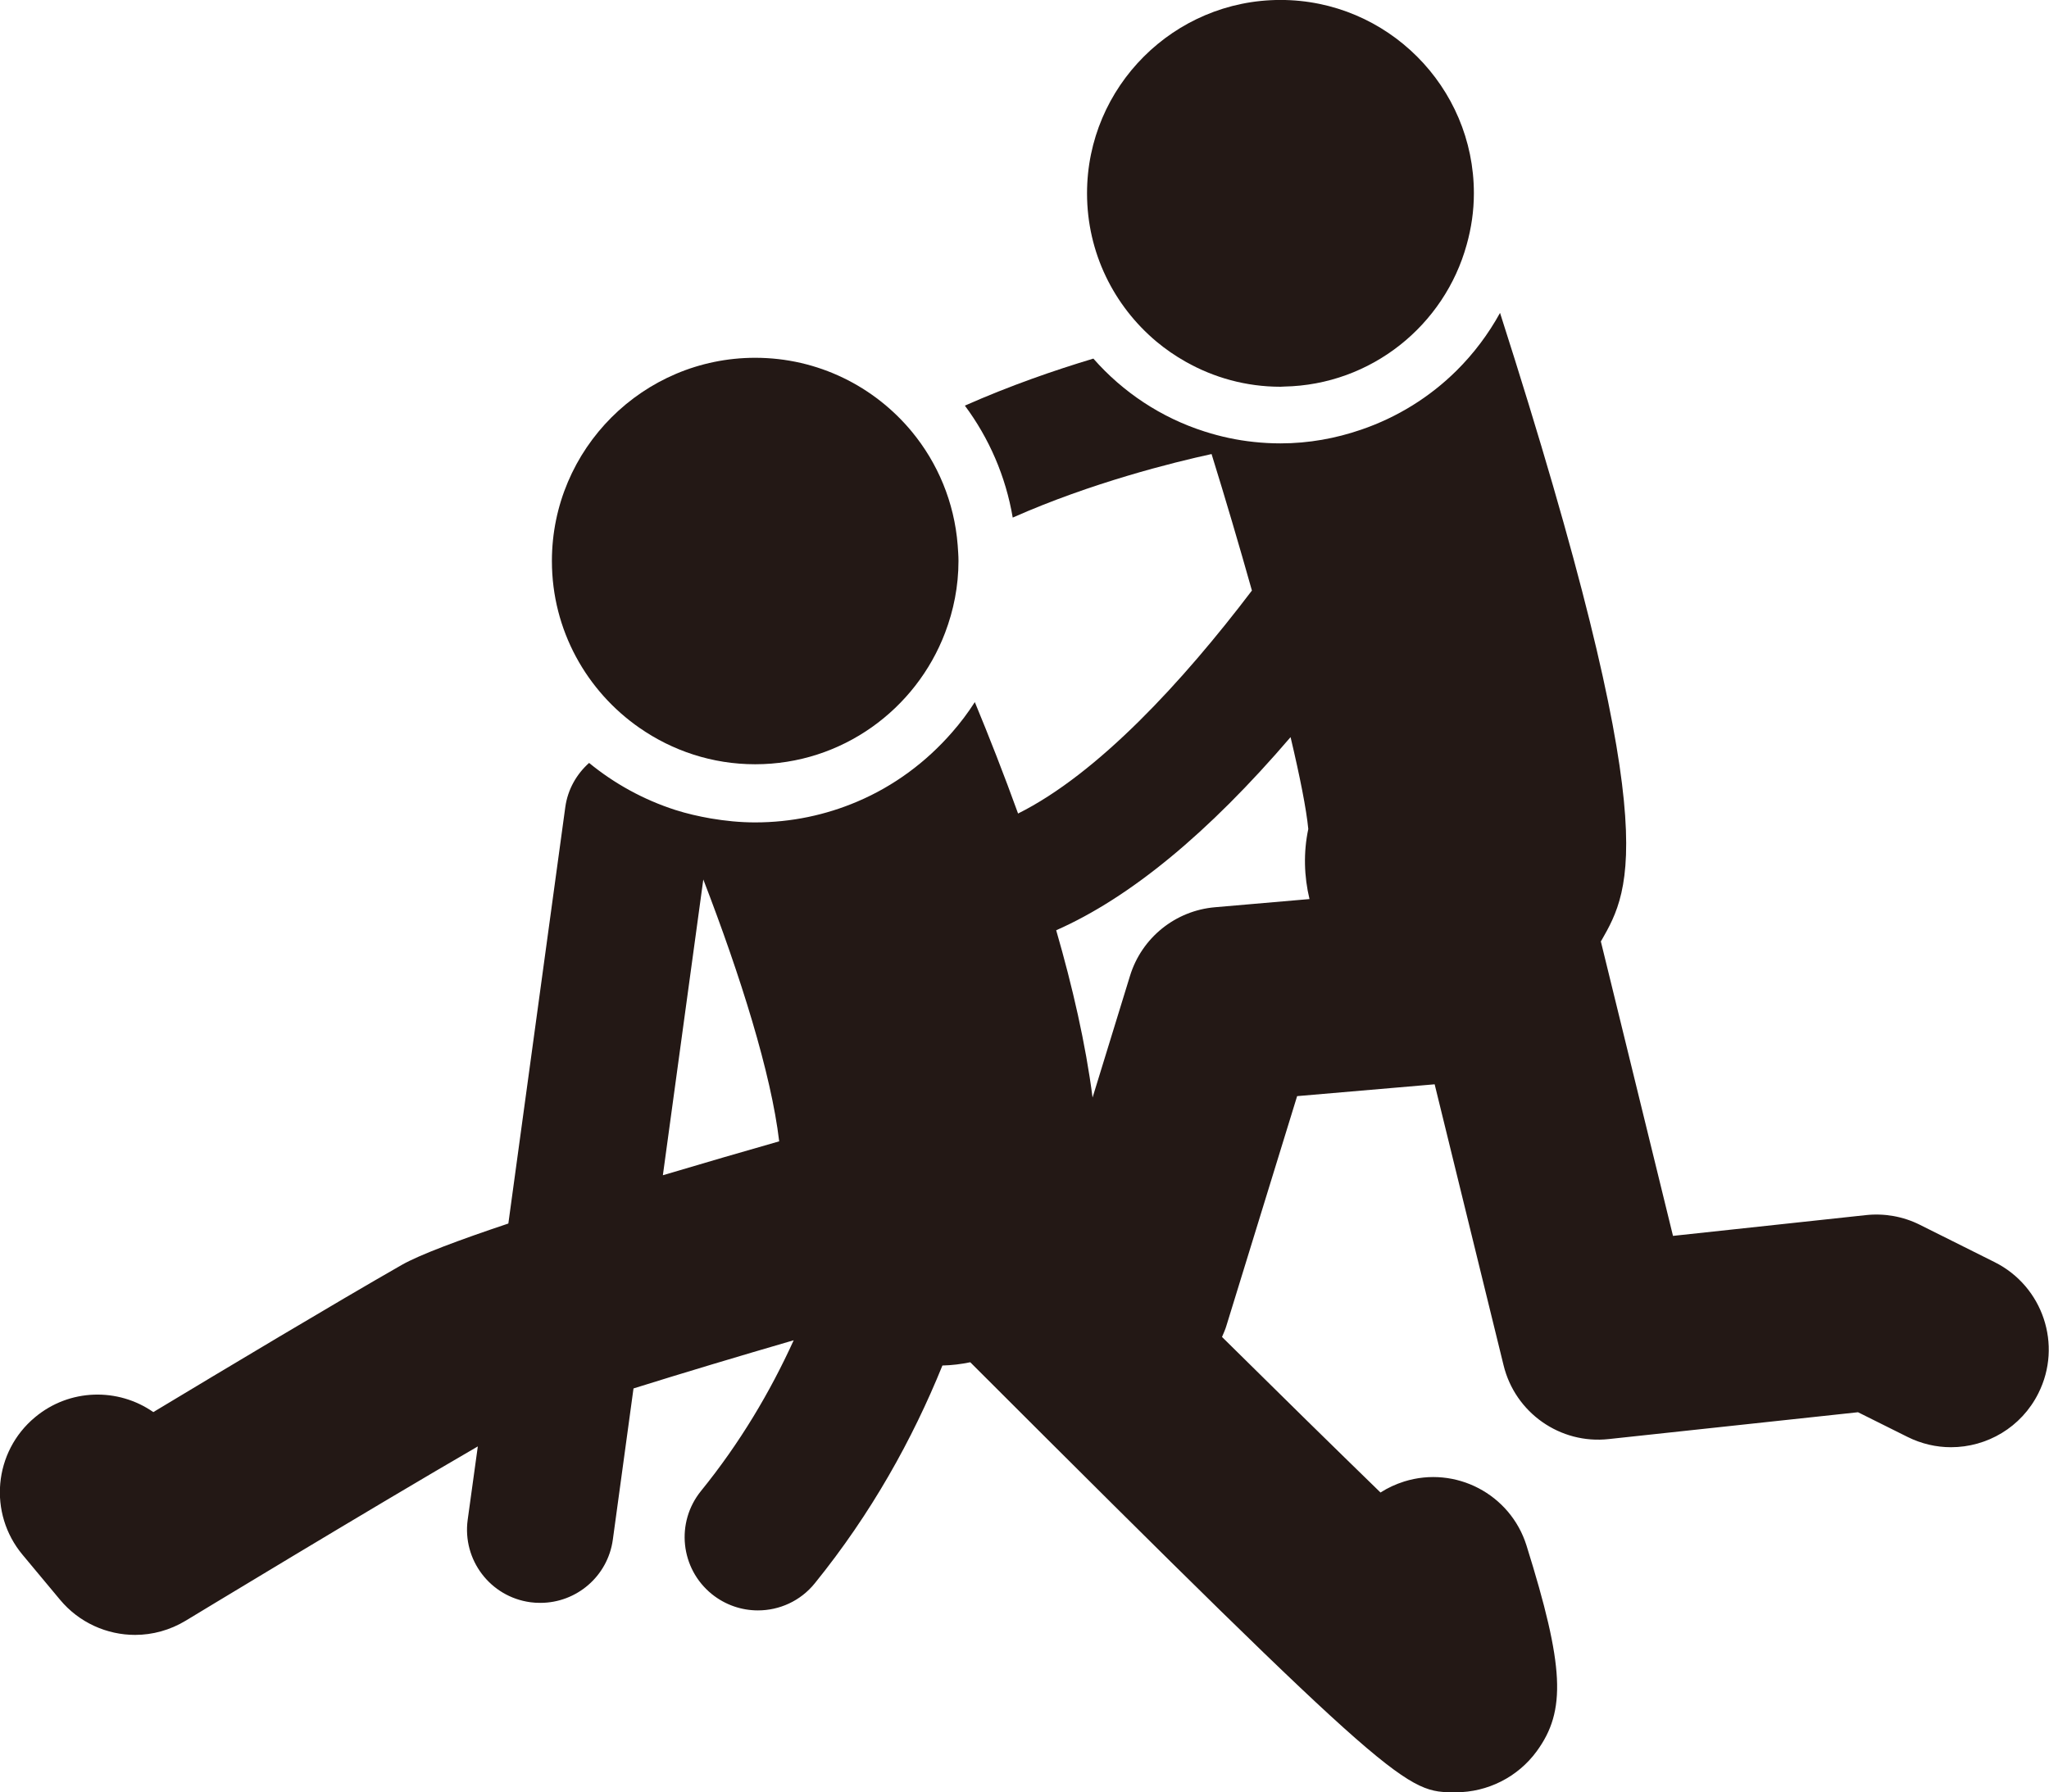 <svg xmlns="http://www.w3.org/2000/svg" id="_&#x30EC;&#x30A4;&#x30E4;&#x30FC;_2" data-name="&#x30EC;&#x30A4;&#x30E4;&#x30FC; 2" viewBox="0 0 459.06 401.67"><defs><style>      .cls-1 {        fill: #231815;        stroke-width: 0px;      }    </style></defs><g id="_&#x30EC;&#x30A4;&#x30E4;&#x30FC;_1-2" data-name="&#x30EC;&#x30A4;&#x30E4;&#x30FC; 1"><g><path class="cls-1" d="m446.95,282.88l-16.81-8.4c-3.75-1.88-7.97-2.63-12.15-2.17l-43.17,4.65-16.17-66.01s.07-.09.11-.14c6.73-11.77,14.3-25.17-22.69-140.69-2.63,4.77-5.91,9.13-9.74,12.93-5.97,5.92-13.26,10.47-21.38,13.24-5.67,1.95-11.74,3.07-18.07,3.07-2.01,0-4-.11-5.95-.32-3.82-.4-7.5-1.2-11.05-2.34-9.74-3.1-18.32-8.82-24.92-16.34-8.74,2.62-18.75,6.09-28.79,10.54,5.4,7.26,9.15,15.81,10.72,25.09,17.63-7.82,35.96-12.37,44.55-14.24,3.14,10.12,6.22,20.57,9.04,30.59-15.49,20.41-34.51,41.05-52.39,49.97-3.16-8.74-6.46-17.16-9.69-24.97-1.53,2.39-3.24,4.66-5.11,6.79-5.78,6.64-12.99,12.01-21.21,15.5-7.06,3.01-14.79,4.67-22.91,4.67-3.39,0-6.69-.34-9.94-.89-2.7-.47-5.36-1.08-7.93-1.9-7.14-2.3-13.67-5.91-19.32-10.54-2.79,2.5-4.77,5.89-5.33,9.9l-12.76,93.32c-11.02,3.69-19.88,7-23.87,9.27-15.23,8.71-39.74,23.4-55.67,32.99-7.88-5.5-18.77-5.31-26.5,1.15-9.3,7.73-10.54,21.54-2.8,30.82l8.4,10.08c4.29,5.15,10.51,7.88,16.82,7.88,3.89,0,7.82-1.06,11.34-3.19.44-.26,41.56-25.21,65.44-39.05l-2.27,16.45c-1.22,8.97,5.05,17.25,14.05,18.47.75.11,1.49.14,2.24.14,8.07,0,15.1-5.94,16.23-14.17l4.63-33.88c10.91-3.42,23.49-7.19,35.89-10.8-5.27,11.58-12.04,23.02-20.78,33.79-5.7,7.06-4.61,17.38,2.43,23.09,3.05,2.46,6.7,3.66,10.33,3.66,4.78,0,9.52-2.07,12.76-6.09,12.66-15.64,21.87-32.25,28.58-48.79,2.12-.05,4.21-.31,6.24-.73,96.4,96.37,97.65,96.37,108.78,96.37,7.12,0,13.89-3.41,18.1-9.16,6.69-9.11,6.21-19.04-2.26-46.14-3.61-11.52-15.89-17.94-27.4-14.35-1.92.61-3.68,1.42-5.31,2.47-10.34-10.05-22.61-22.1-35.51-34.86.34-.82.73-1.63.98-2.5l15.85-51.47,30.81-2.65,15.44,62.96c2.59,10.65,12.7,17.76,23.59,16.54l55.82-6.01,11.07,5.52c3.14,1.57,6.47,2.32,9.76,2.32,8.04,0,15.76-4.43,19.59-12.11,5.41-10.79,1.02-23.93-9.78-29.35Zm-298.44-19.51l9.06-66.28c8.36,21.68,15.21,43.5,17,58.68-7.82,2.24-16.85,4.85-26.06,7.6Zm123.71-60.06c-8.89.76-16.43,6.84-19.05,15.37l-8.39,27.28c-1.56-12.05-4.48-24.8-8.15-37.49,16.52-7.29,34.12-21.8,52.51-43.28,2.12,8.96,3.55,16.19,3.97,20.59-1.11,5.25-.95,10.61.27,15.7l-21.16,1.83Z"></path><path class="cls-1" d="m259.07,76.53c2.05,1.71,4.25,3.23,6.58,4.54,6.28,3.55,13.52,5.6,21.23,5.6.27,0,.53-.04.8-.04,19.55-.37,35.95-13.74,40.92-31.81,1.03-3.67,1.61-7.51,1.61-11.5,0-23.89-19.44-43.33-43.33-43.33s-43.34,19.44-43.34,43.33c0,13.32,6.04,25.24,15.52,33.2Z"></path><path class="cls-1" d="m143.3,163.13c7.35,5.11,16.27,8.14,25.89,8.14,19.44,0,36.02-12.28,42.55-29.47,1.9-5,3-10.41,3-16.09,0-1.19-.1-2.36-.18-3.55-.75-9.63-4.49-18.44-10.3-25.46-8.36-10.09-20.98-16.52-35.06-16.52-25.13,0-45.55,20.43-45.55,45.54,0,15.5,7.8,29.2,19.66,37.42Z"></path></g></g></svg>